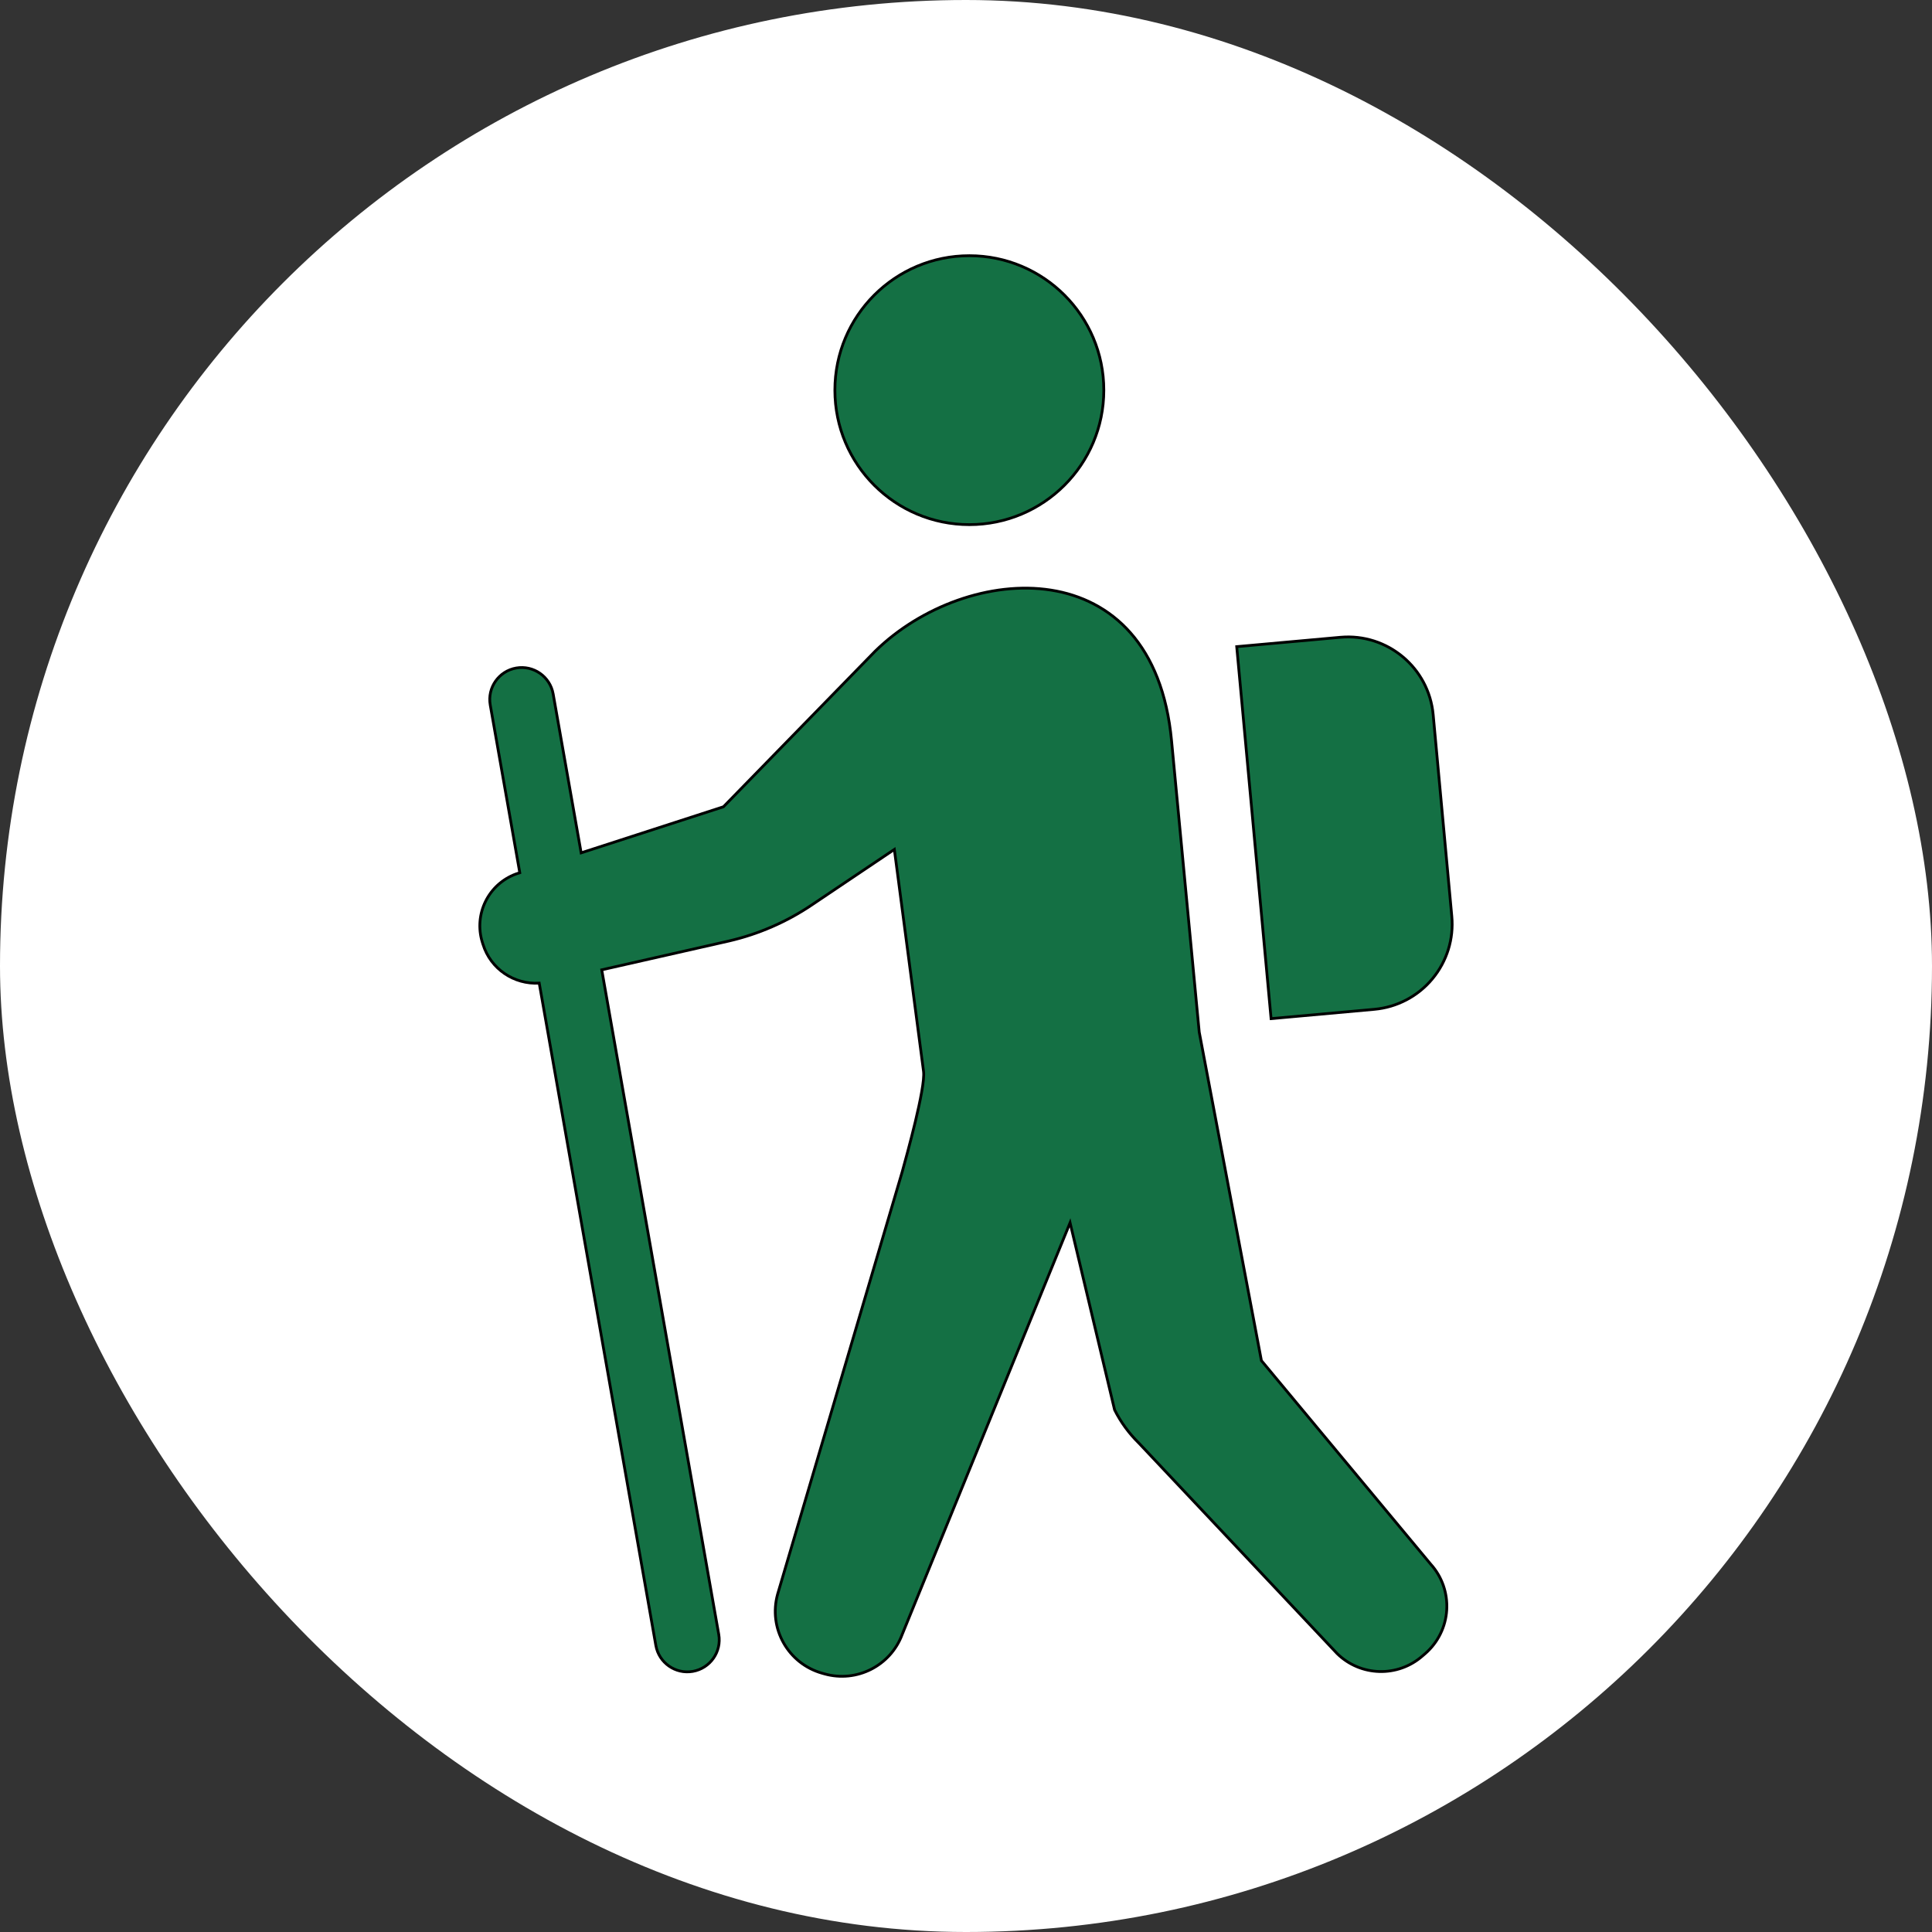 <!DOCTYPE svg PUBLIC "-//W3C//DTD SVG 1.1//EN" "http://www.w3.org/Graphics/SVG/1.1/DTD/svg11.dtd">
<!-- Uploaded to: SVG Repo, www.svgrepo.com, Transformed by: SVG Repo Mixer Tools -->
<svg height="800px" width="800px" version="1.1" id="_x32_" xmlns="http://www.w3.org/2000/svg" xmlns:xlink="http://www.w3.org/1999/xlink" viewBox="-92.16 -92.16 696.32 696.32" xml:space="preserve" fill="#" stroke="#">
<rect x="-92.16" y="-92.16" width="696.32" height="696.32" fill="#333333" stroke="none"/>
<g id="SVGRepo_bgCarrier" stroke-width="0">
<rect x="-92.16" y="-92.16" width="696.32" height="696.32" rx="348.16" fill="#ffffff" strokewidth="0"/>
</g>
<g id="SVGRepo_tracerCarrier" stroke-linecap="round" stroke-linejoin="round"/>
<g id="SVGRepo_iconCarrier"> <style type="text/css"> .st0{fill:#147044;} </style> <g> <path class="st0" d="M257.211,96.925c26.765,0,48.459-21.702,48.459-48.459C305.67,21.694,283.976,0,257.211,0 c-26.772,0-48.466,21.694-48.466,48.466C208.745,75.224,230.439,96.925,257.211,96.925z"/> <path class="st0" d="M362.467,398.217l-22.408-118.394l-9.968-104.94c-6.46-69.589-73.894-64.601-106.811-32.361l-54.701,56.091 l-51.284,16.609l-10.088-57.27c-1.105-6.257-7.076-10.442-13.334-9.345c-6.265,1.104-10.449,7.076-9.338,13.341l10.644,60.44 l-1.344,0.436c-9.961,3.665-15.301,14.483-12.154,24.623l0.248,0.774c2.757,8.894,11.23,14.498,20.252,13.95l42.036,238.719 c1.105,6.256,7.069,10.441,13.334,9.336c6.258-1.104,10.441-7.068,9.337-13.333l-42.171-239.515l45.747-10.366 c10.682-2.464,20.83-6.866,29.912-12.988l29.8-20.034l10.524,79.993c0.766,5.867-6.138,30.536-7.708,36.26l-44.89,152.174 c-3.411,12.274,3.764,25.007,16.038,28.47l0.848,0.24c11.606,3.268,23.782-2.892,28.004-14.182l60.515-148.412l16.046,67.434 c2.238,4.462,5.198,8.504,8.758,11.989l71.475,75.885c8.458,8.263,21.837,8.631,30.724,0.841l1.074-0.924 c4.544-3.988,7.317-9.63,7.678-15.67c0.36-6.046-1.706-11.981-5.755-16.473L362.467,398.217z"/> <path class="st0" d="M403.173,271.612c8.15-0.736,15.676-4.68,20.905-10.974c5.244-6.295,7.768-14.408,7.009-22.558l-6.716-72.692 c-1.562-16.917-16.534-29.387-33.458-27.862l-37.341,3.373l12.387,134.071L403.173,271.612z"/> </g> </g>
</svg>